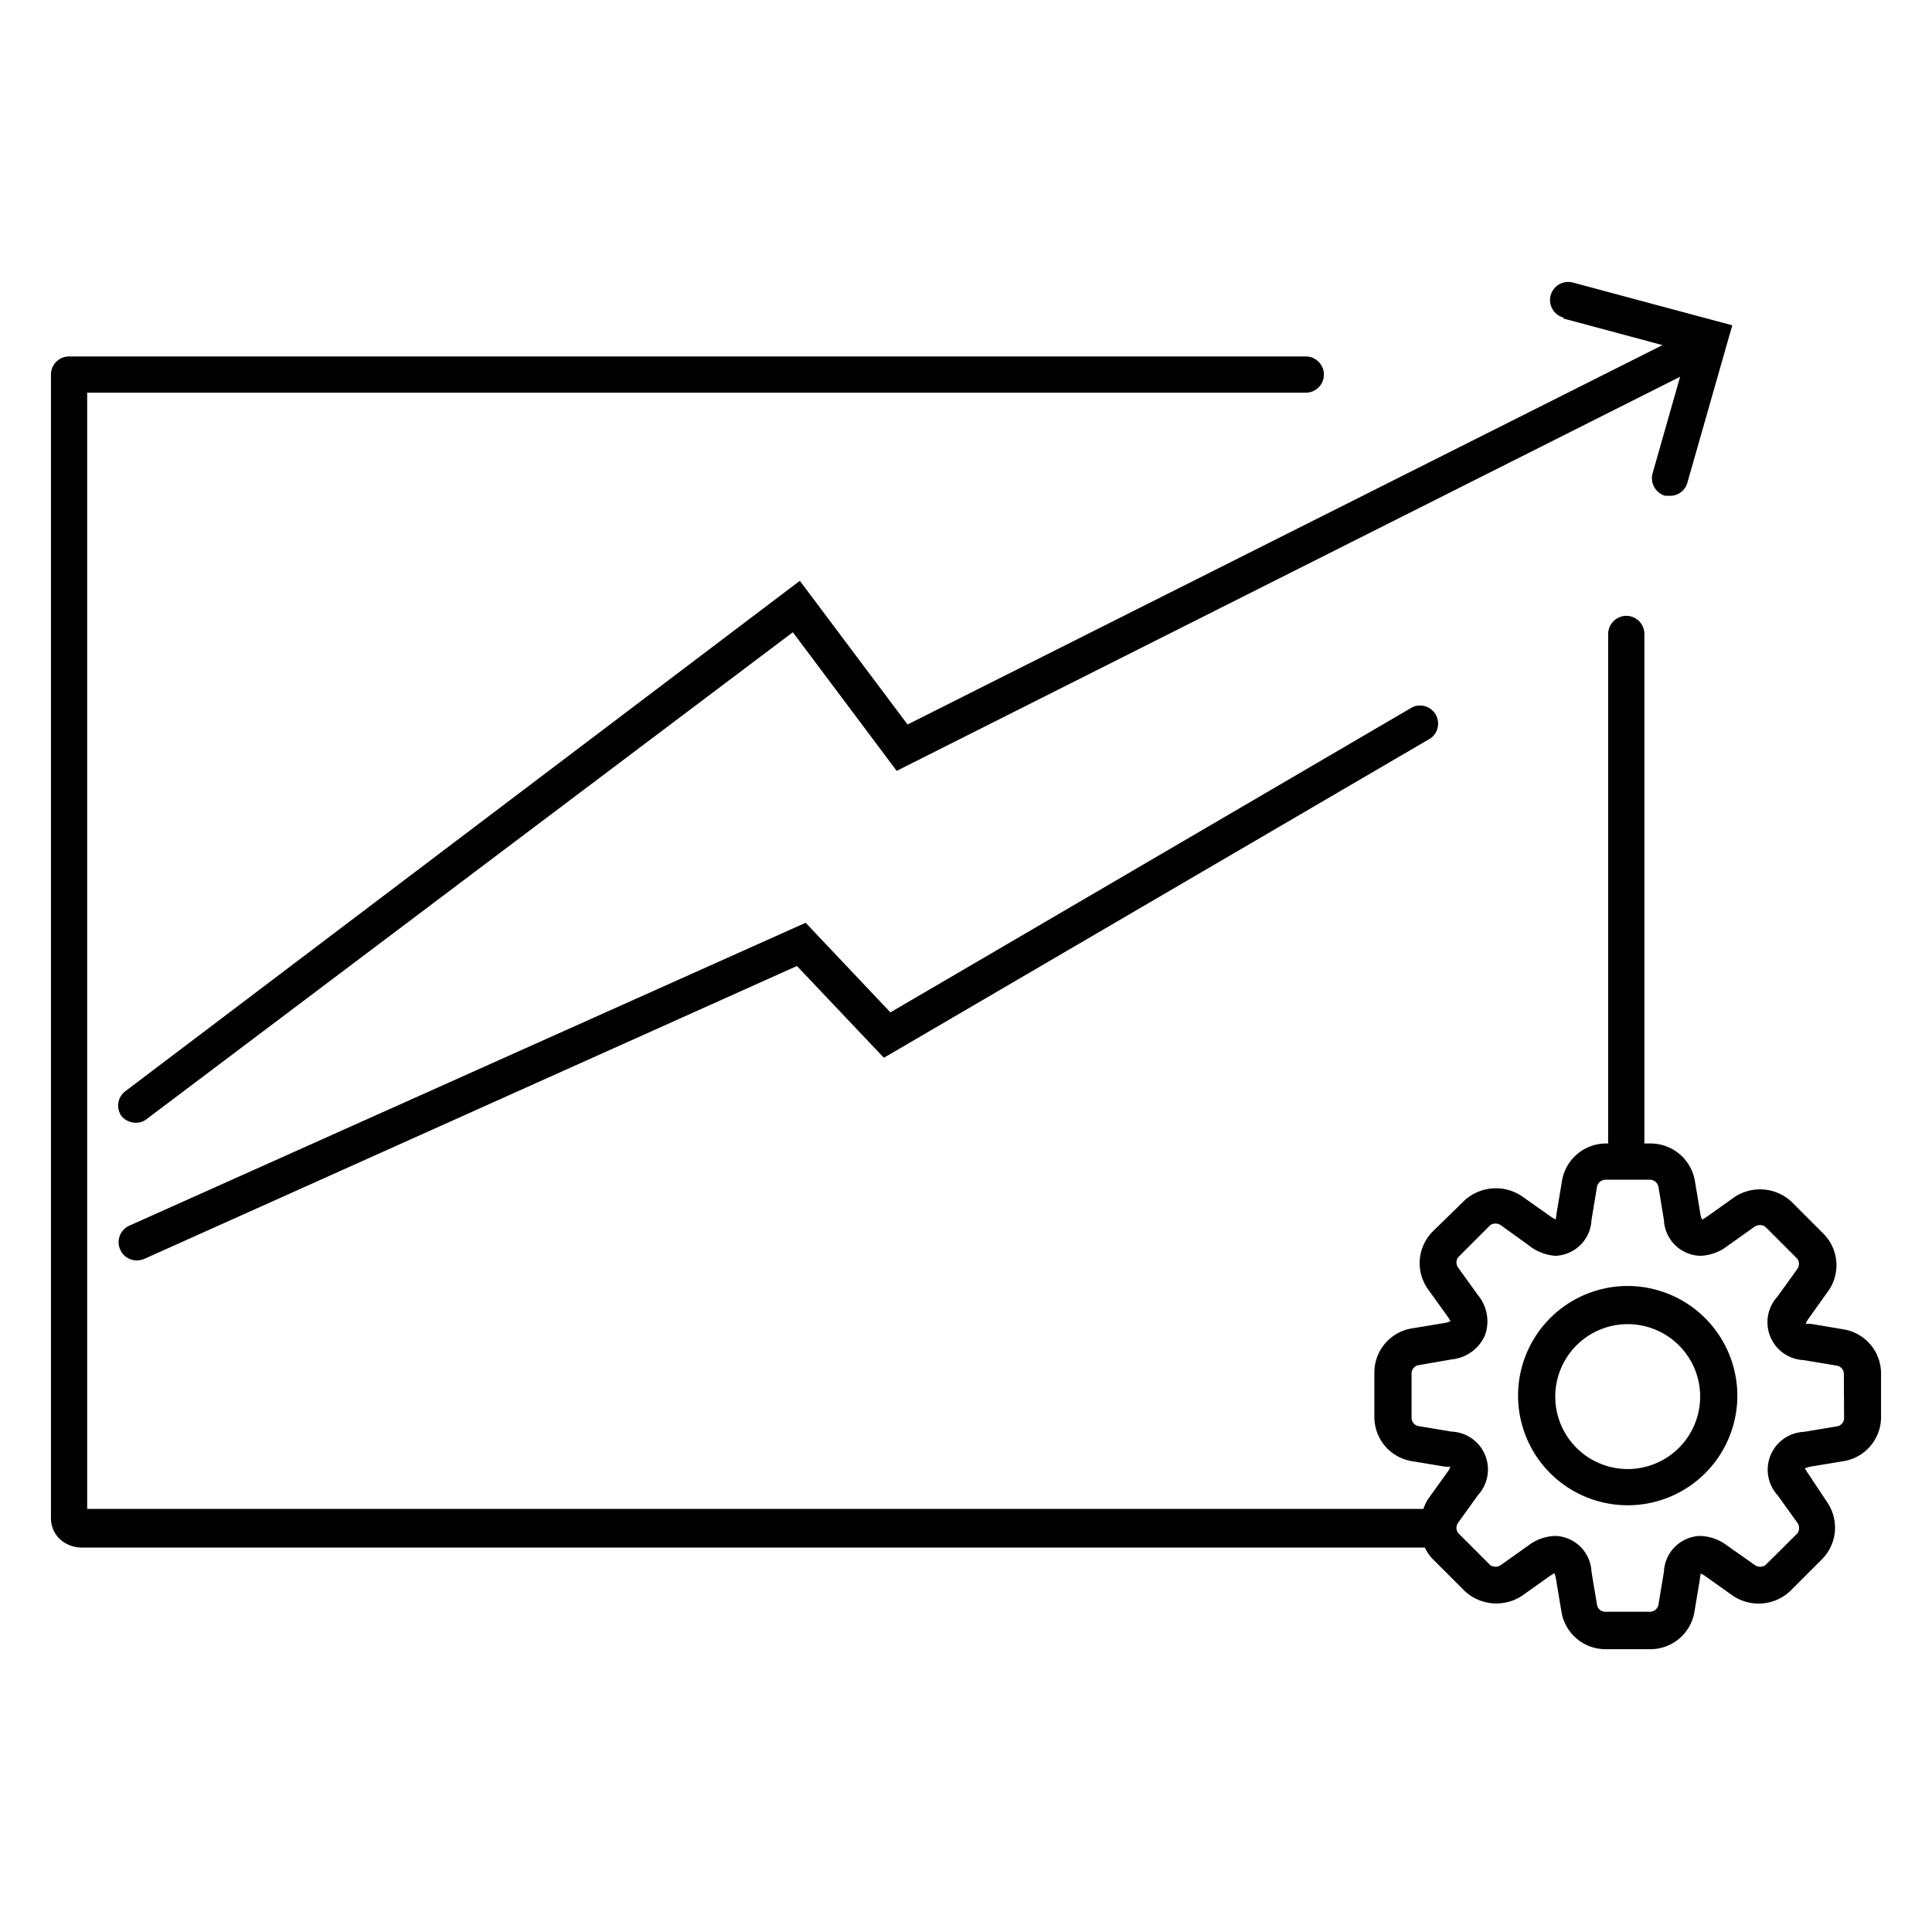 <?xml version="1.0" encoding="UTF-8"?> <svg xmlns="http://www.w3.org/2000/svg" id="Layer_1" data-name="Layer 1" viewBox="0 0 80 80"><title>Efficiency_Growth</title><path d="M76.36,55.05,75,54.82a1,1,0,0,0-.23,0,.82.82,0,0,1,.12-.22l.82-1.15a1.85,1.85,0,0,0-.2-2.36l-1.33-1.33a1.91,1.91,0,0,0-2.36-.19l-1.14.81a1.15,1.15,0,0,1-.2.12.69.69,0,0,1-.07-.23l-.23-1.38a1.86,1.86,0,0,0-1.81-1.54h-.28l0-21.1a.75.75,0,0,0-.75-.75h0a.76.76,0,0,0-.75.76l0,21.09h-.1a1.85,1.85,0,0,0-1.81,1.54l-.23,1.38c0,.14-.06.21,0,.23a.71.71,0,0,1-.23-.12L63,49.52a1.93,1.93,0,0,0-2.36.19L59.32,51a1.86,1.86,0,0,0-.2,2.37l.82,1.14c.08.11.11.19.13.19a.89.89,0,0,1-.24.08l-1.39.23a1.85,1.85,0,0,0-1.53,1.81v1.87a1.85,1.85,0,0,0,1.53,1.81l1.39.23a1.13,1.13,0,0,0,.22,0,.51.51,0,0,1-.11.22l-.82,1.14a2,2,0,0,0-.18.39H3.61V16.26H54.07a.75.75,0,0,0,0-1.5H2.86a.75.75,0,0,0-.75.75s0,.05,0,.08,0,.06,0,.09V62.87a1.18,1.18,0,0,0,.45.93,1.33,1.33,0,0,0,.81.28H59a1.71,1.71,0,0,0,.33.48l1.33,1.33a1.93,1.93,0,0,0,2.36.19l1.14-.81.2-.13a.89.89,0,0,1,.07.24l.23,1.38a1.85,1.85,0,0,0,1.81,1.53h1.88a1.85,1.85,0,0,0,1.81-1.53l.23-1.38c0-.14.06-.21,0-.23a.71.71,0,0,1,.23.12l1.14.81a1.91,1.91,0,0,0,2.36-.19l1.33-1.33a1.86,1.86,0,0,0,.2-2.37L74.86,61c-.08-.11-.11-.19-.13-.19a.89.89,0,0,1,.24-.08l1.39-.23a1.85,1.85,0,0,0,1.53-1.81V56.86A1.85,1.85,0,0,0,76.36,55.05Zm0,3.68a.35.35,0,0,1-.28.33l-1.38.23a1.57,1.57,0,0,0-1.09,2.63l.82,1.14a.38.38,0,0,1,0,.43l-1.33,1.32a.38.38,0,0,1-.43,0L71.52,64a1.94,1.94,0,0,0-1.12-.4,1.55,1.55,0,0,0-1.5,1.48l-.23,1.38a.36.36,0,0,1-.33.28H66.46a.35.35,0,0,1-.33-.28l-.23-1.38a1.55,1.55,0,0,0-1.5-1.48,1.94,1.94,0,0,0-1.12.4l-1.14.81a.39.39,0,0,1-.43,0l-1.33-1.33a.36.36,0,0,1,0-.43l.82-1.14a1.57,1.57,0,0,0-1.09-2.63l-1.38-.23a.35.35,0,0,1-.28-.33V56.86a.35.35,0,0,1,.28-.33l1.38-.24a1.68,1.68,0,0,0,1.38-1,1.7,1.7,0,0,0-.29-1.66l-.82-1.14a.36.36,0,0,1,0-.43l1.33-1.33a.39.39,0,0,1,.43,0l1.14.82A2,2,0,0,0,64.4,52a1.55,1.55,0,0,0,1.5-1.48l.23-1.39a.37.37,0,0,1,.33-.28h1.88a.37.37,0,0,1,.33.28l.23,1.39A1.55,1.55,0,0,0,70.4,52a1.94,1.94,0,0,0,1.12-.4l1.14-.81a.4.4,0,0,1,.43,0l1.33,1.33a.36.36,0,0,1,0,.43l-.82,1.14a1.57,1.57,0,0,0,1.09,2.63l1.38.23a.35.35,0,0,1,.28.33Z"></path><path d="M67.4,53.25a4.54,4.54,0,1,0,4.54,4.54A4.55,4.55,0,0,0,67.4,53.25Zm0,7.58a3,3,0,1,1,3-3A3,3,0,0,1,67.4,60.83Z"></path><path d="M58.49,29.28,36.87,41.92l-3.51-3.71-28,12.54a.75.75,0,0,0-.38,1,.74.74,0,0,0,.68.44.81.81,0,0,0,.31-.06L33,40l3.6,3.8L59.24,30.57a.75.75,0,0,0-.75-1.29Z"></path><path d="M64.74,13.19l4.1,1.1L37.58,30l-4.46-5.95L5.17,45.2a.75.75,0,0,0-.15,1,.77.77,0,0,0,.6.29.68.68,0,0,0,.45-.15L32.83,26.18l4.3,5.74L69.57,15.6l-1.14,4a.76.76,0,0,0,.52.93l.2,0a.74.74,0,0,0,.72-.54l1.86-6.52-6.6-1.77a.75.75,0,1,0-.39,1.45Z"></path></svg> 